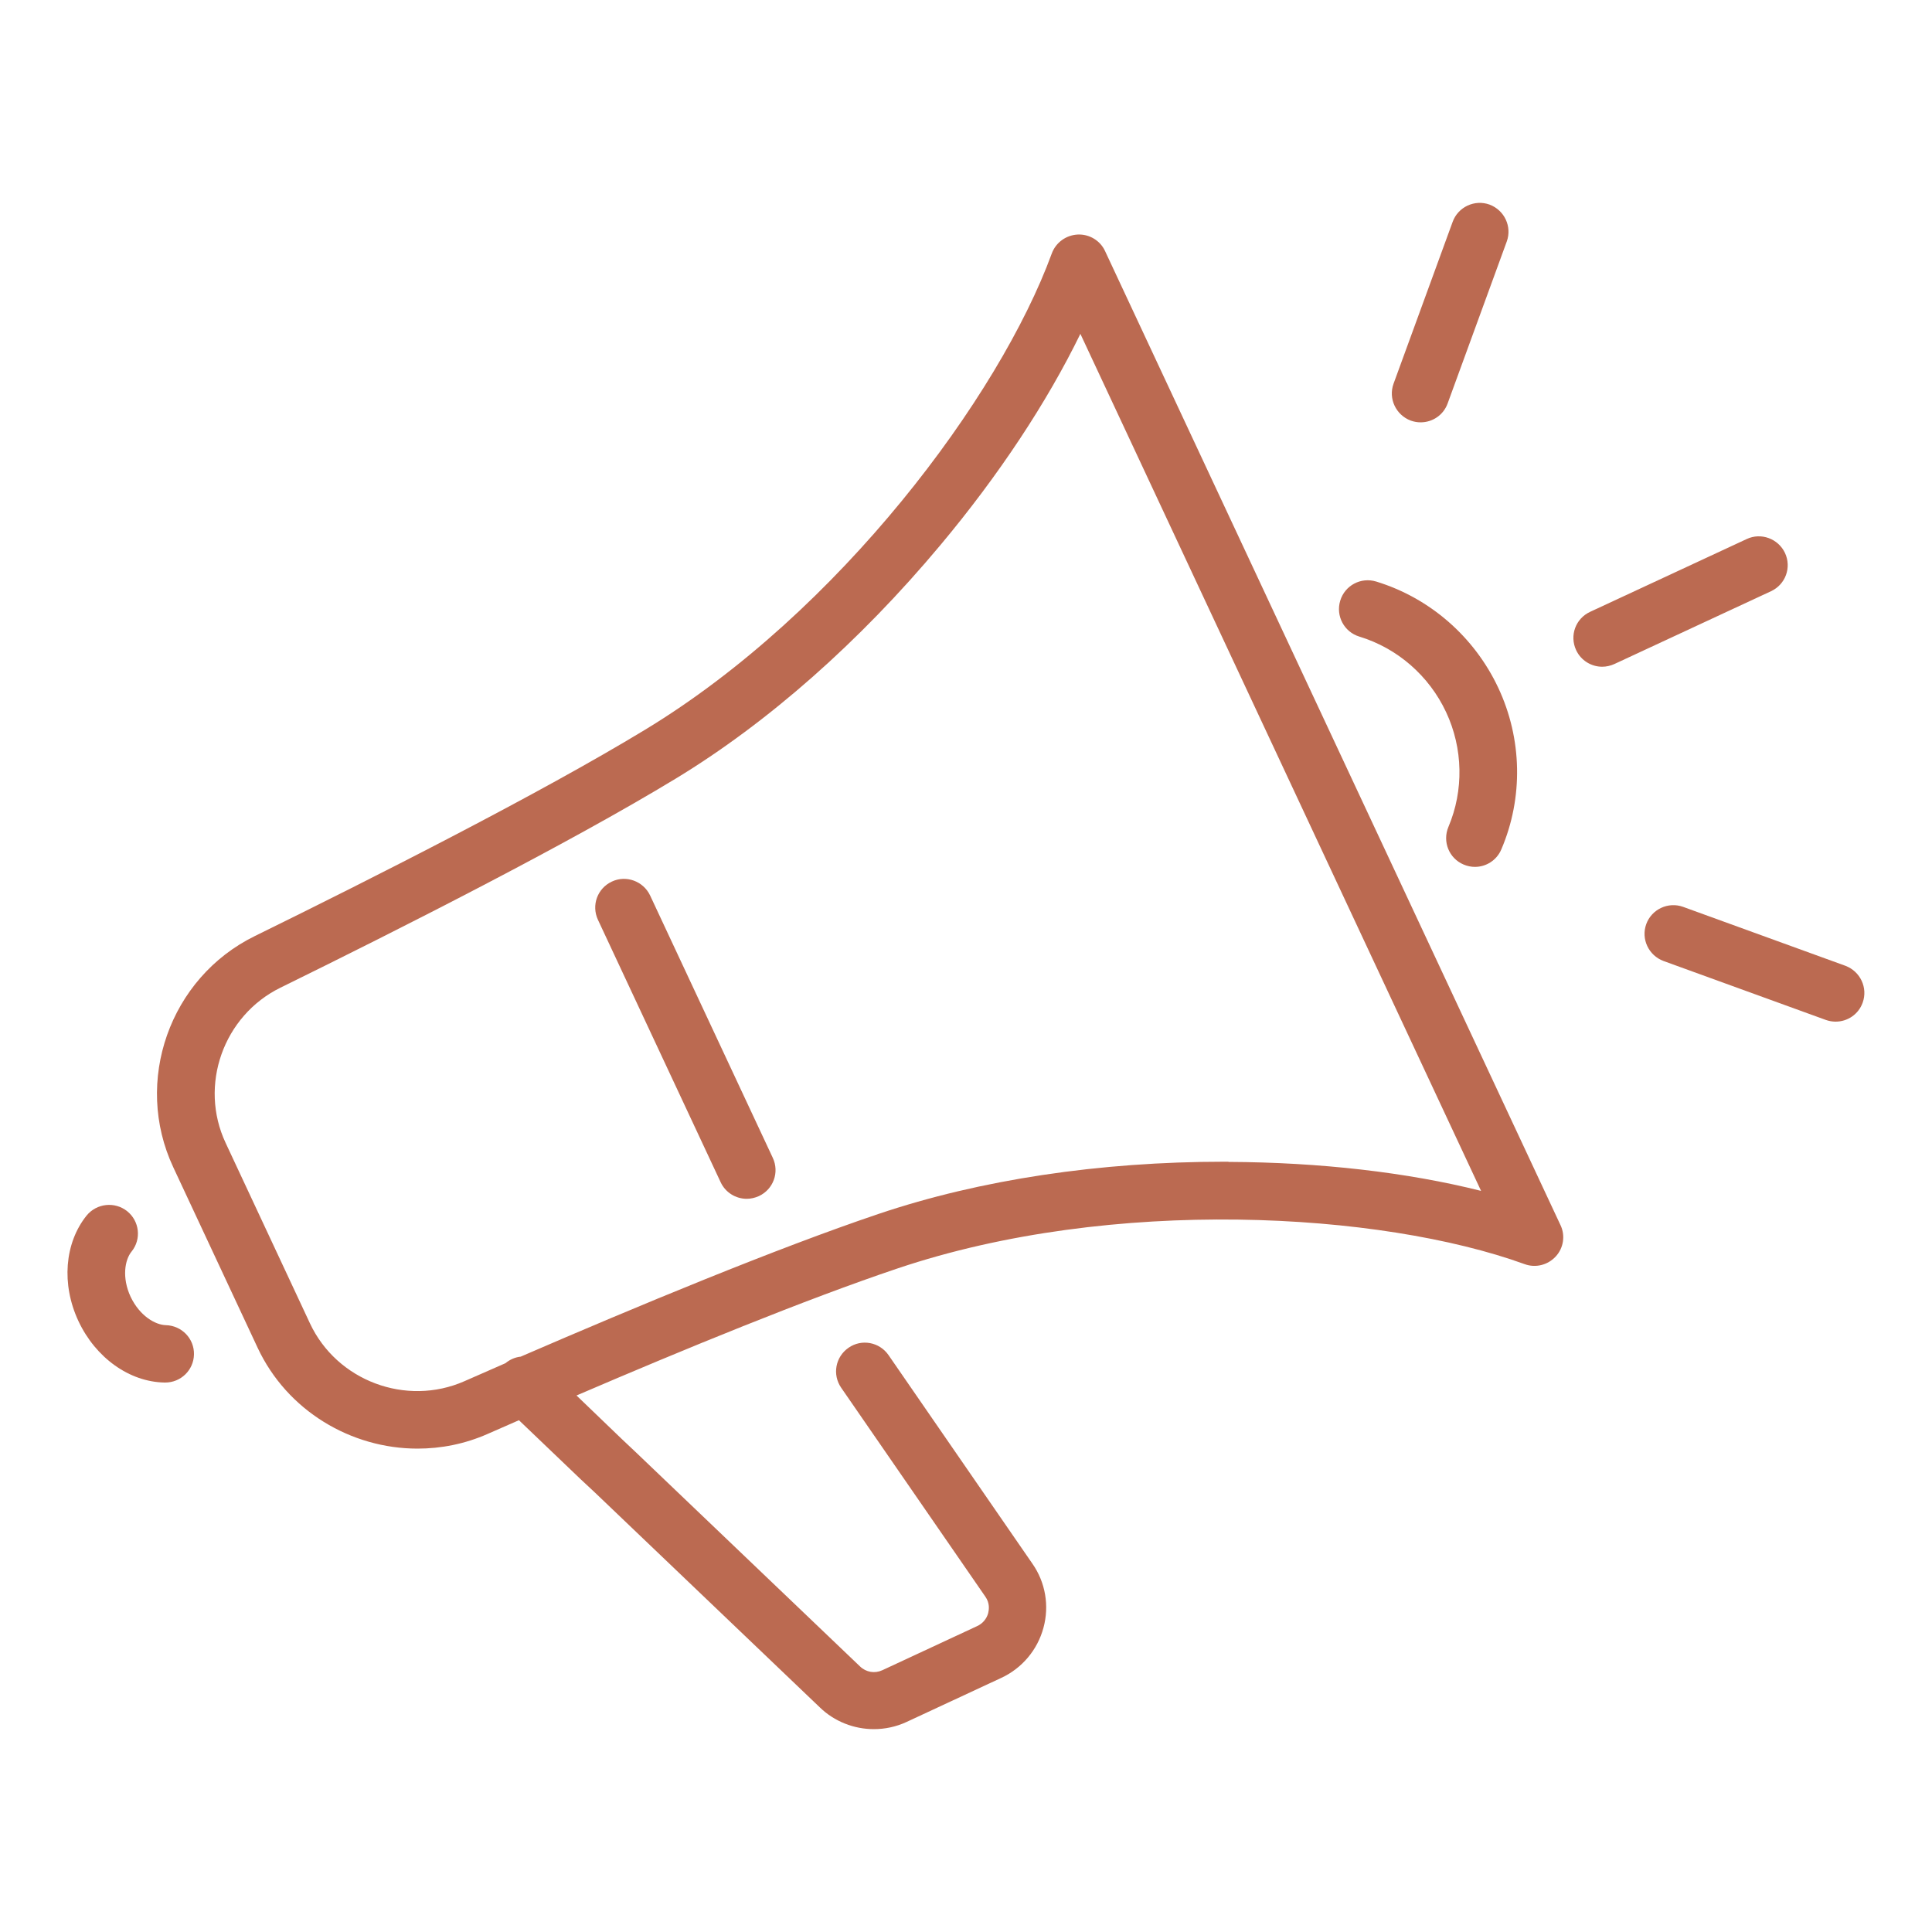 <?xml version="1.0" encoding="UTF-8"?>
<svg id="Calque_1" data-name="Calque 1" xmlns="http://www.w3.org/2000/svg" viewBox="0 0 100 100">
  <defs>
    <style>
      .cls-1 {
        fill: #bb6a51;
      }
    </style>
  </defs>
  <path class="cls-1" d="M57.2,13c-.25-.55-.82-.89-1.42-.86-.6,.03-1.13,.41-1.34,.98-2.7,7.39-10.99,18.55-21.05,24.65-5.47,3.32-14.01,7.64-20.2,10.68-4.41,2.16-6.3,7.53-4.22,11.97l4.36,9.33c1.53,3.28,4.85,5.23,8.28,5.23,1.22,0,2.45-.24,3.63-.76,.52-.23,1.07-.47,1.62-.71l3.2,3.06,.75,.7,11.62,11.1c.76,.74,1.78,1.13,2.8,1.13,.57,0,1.15-.12,1.69-.37l4.9-2.28c1.08-.5,1.88-1.45,2.19-2.6,.31-1.14,.1-2.35-.57-3.31l-7.45-10.8c-.47-.68-1.4-.85-2.07-.38-.68,.47-.85,1.39-.38,2.07l7.46,10.81c.24,.34,.19,.67,.15,.85-.08,.3-.29,.55-.58,.68l-4.9,2.28c-.39,.18-.84,.11-1.16-.2l-11.64-11.12-.7-.66-2.33-2.24c5.56-2.39,11.9-4.99,16.6-6.57,11.15-3.76,25.05-2.92,32.47-.23,.57,.21,1.2,.05,1.61-.39,.41-.44,.51-1.09,.25-1.63L57.2,13Zm6.38,47.13c-.07,0-.14,0-.2,0-6.47,0-12.65,.93-17.9,2.7-5.28,1.78-12.55,4.8-18.53,7.39-.29,.03-.56,.15-.79,.34-.73,.32-1.44,.63-2.12,.93-3.02,1.33-6.61-.02-8-3l-4.36-9.33c-1.4-2.98-.12-6.59,2.84-8.04,6.25-3.07,14.87-7.43,20.44-10.81,4.78-2.9,9.52-7.08,13.71-12.09,3.03-3.62,5.53-7.41,7.25-10.94l10.37,22.18,10.37,22.18c-3.82-.96-8.34-1.48-13.07-1.5Z"/>
  <path class="cls-1" d="M70.36,32.95c1.97,.6,3.61,2.03,4.49,3.91,.88,1.88,.92,4.05,.12,5.94-.32,.76,.03,1.63,.79,1.95,.19,.08,.39,.12,.58,.12,.58,0,1.13-.34,1.37-.91,1.14-2.67,1.08-5.72-.16-8.36-1.24-2.64-3.54-4.65-6.32-5.5-.79-.24-1.62,.2-1.86,.99-.24,.79,.2,1.62,.99,1.86Z"/>
  <path class="cls-1" d="M33.65,46.35c-.35-.74-1.24-1.07-1.98-.72-.75,.35-1.07,1.23-.72,1.98l6.35,13.58c.25,.54,.79,.86,1.35,.86,.21,0,.43-.05,.63-.14,.75-.35,1.07-1.23,.72-1.98l-6.35-13.58Z"/>
  <path class="cls-1" d="M92.39,28.62c-.35-.74-1.24-1.07-1.98-.72l-8.11,3.77c-.75,.35-1.07,1.23-.72,1.98,.25,.54,.79,.86,1.35,.86,.21,0,.43-.05,.63-.14l8.11-3.77c.75-.35,1.07-1.23,.72-1.98Z"/>
  <path class="cls-1" d="M73.02,21.77c.17,.06,.34,.09,.51,.09,.61,0,1.18-.37,1.4-.98l3.06-8.38c.28-.77-.12-1.62-.89-1.91-.77-.28-1.63,.12-1.91,.89l-3.06,8.38c-.28,.77,.12,1.62,.89,1.91Z"/>
  <path class="cls-1" d="M95.52,49.99l-8.4-3.05c-.77-.28-1.63,.12-1.91,.89-.28,.77,.12,1.62,.89,1.91l8.4,3.05c.17,.06,.34,.09,.51,.09,.61,0,1.18-.37,1.4-.98,.28-.77-.12-1.62-.89-1.91Z"/>
  <path class="cls-1" d="M8.59,68.59c-.55-.01-1.36-.48-1.83-1.47-.46-.99-.3-1.91,.05-2.34,.52-.64,.41-1.58-.23-2.09-.64-.51-1.58-.41-2.1,.23-1.14,1.42-1.31,3.56-.42,5.46s2.64,3.15,4.46,3.18h.03c.81,0,1.47-.64,1.49-1.45,.02-.82-.63-1.5-1.46-1.52Z"/>
</svg>